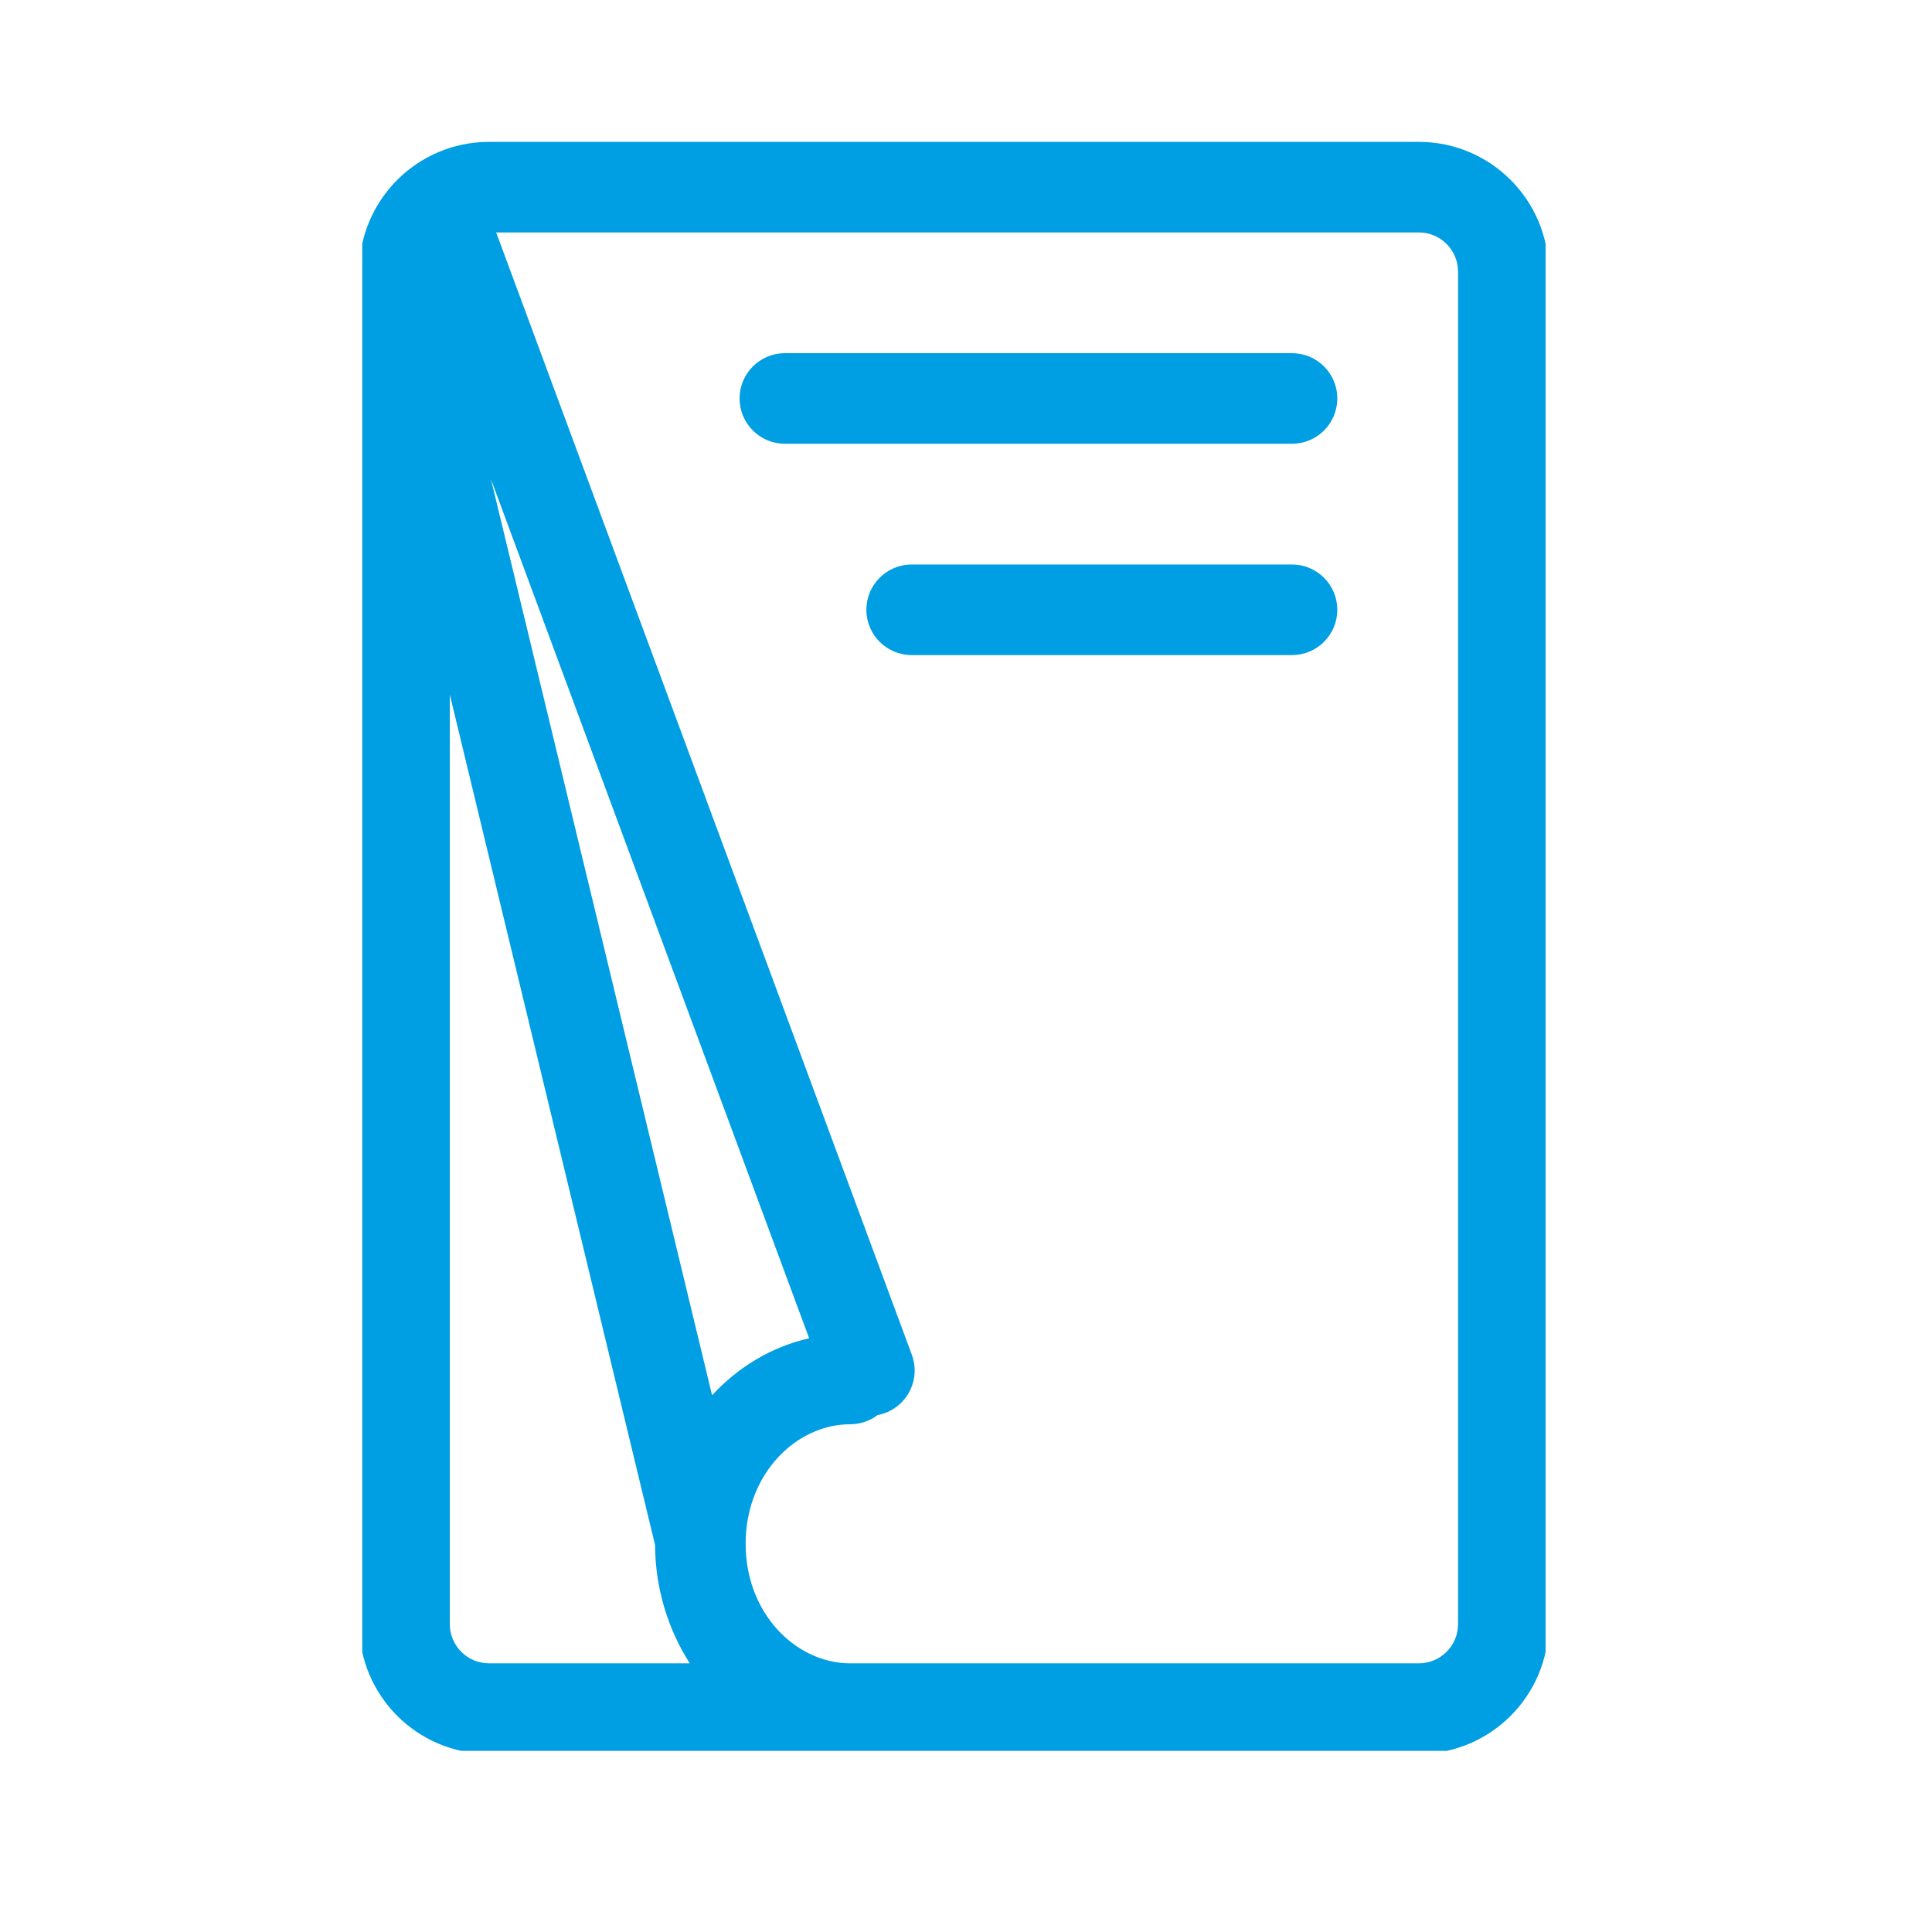 <svg width="64" height="64" viewBox="0 0 64 64" fill="none" xmlns="http://www.w3.org/2000/svg">
<g clip-path="url(#clip0_214_545)">
<path fill-rule="evenodd" clip-rule="evenodd" d="M16.436 7.7L30.206 44.879C30.494 45.656 30.098 46.519 29.321 46.807C29.238 46.837 29.155 46.86 29.071 46.876C28.819 47.067 28.505 47.18 28.165 47.18C26.381 47.18 24.7 48.816 24.7 51.14C24.7 53.45 26.361 55.081 28.134 55.1H47C47.718 55.1 48.3 54.518 48.3 53.8V9C48.3 8.282 47.718 7.7 47 7.7H16.436ZM28.188 58.1H47C49.375 58.1 51.3 56.175 51.3 53.8V9C51.3 6.625 49.375 4.7 47 4.7H16.2C13.825 4.7 11.9 6.625 11.9 9V10.367C11.899 10.388 11.899 10.409 11.9 10.431V53.8C11.9 56.175 13.825 58.1 16.2 58.1H28.119C28.134 58.1 28.15 58.1 28.165 58.1C28.173 58.1 28.18 58.1 28.188 58.1ZM22.85 55.1C22.125 53.969 21.707 52.608 21.7 51.179L14.9 23.007V53.8C14.9 54.518 15.482 55.1 16.2 55.1H22.85ZM16.263 15.871L23.589 46.221C24.444 45.293 25.545 44.618 26.804 44.332L16.263 15.871ZM24.5 13.2C24.5 12.371 25.171 11.7 26 11.7H42.8C43.628 11.7 44.3 12.371 44.3 13.2C44.3 14.028 43.628 14.7 42.8 14.7H26C25.171 14.7 24.5 14.028 24.5 13.2ZM28.7 20.2C28.7 19.372 29.371 18.7 30.2 18.7H42.8C43.628 18.7 44.3 19.372 44.3 20.2C44.3 21.028 43.628 21.7 42.8 21.7H30.2C29.371 21.7 28.7 21.028 28.7 20.2Z" fill="#009EE2"/>
</g>
<defs>
<clipPath id="clip0_214_545">
<rect width="39.2" height="56" fill="white" transform="translate(12 2)"/>
</clipPath>
</defs>
</svg>
